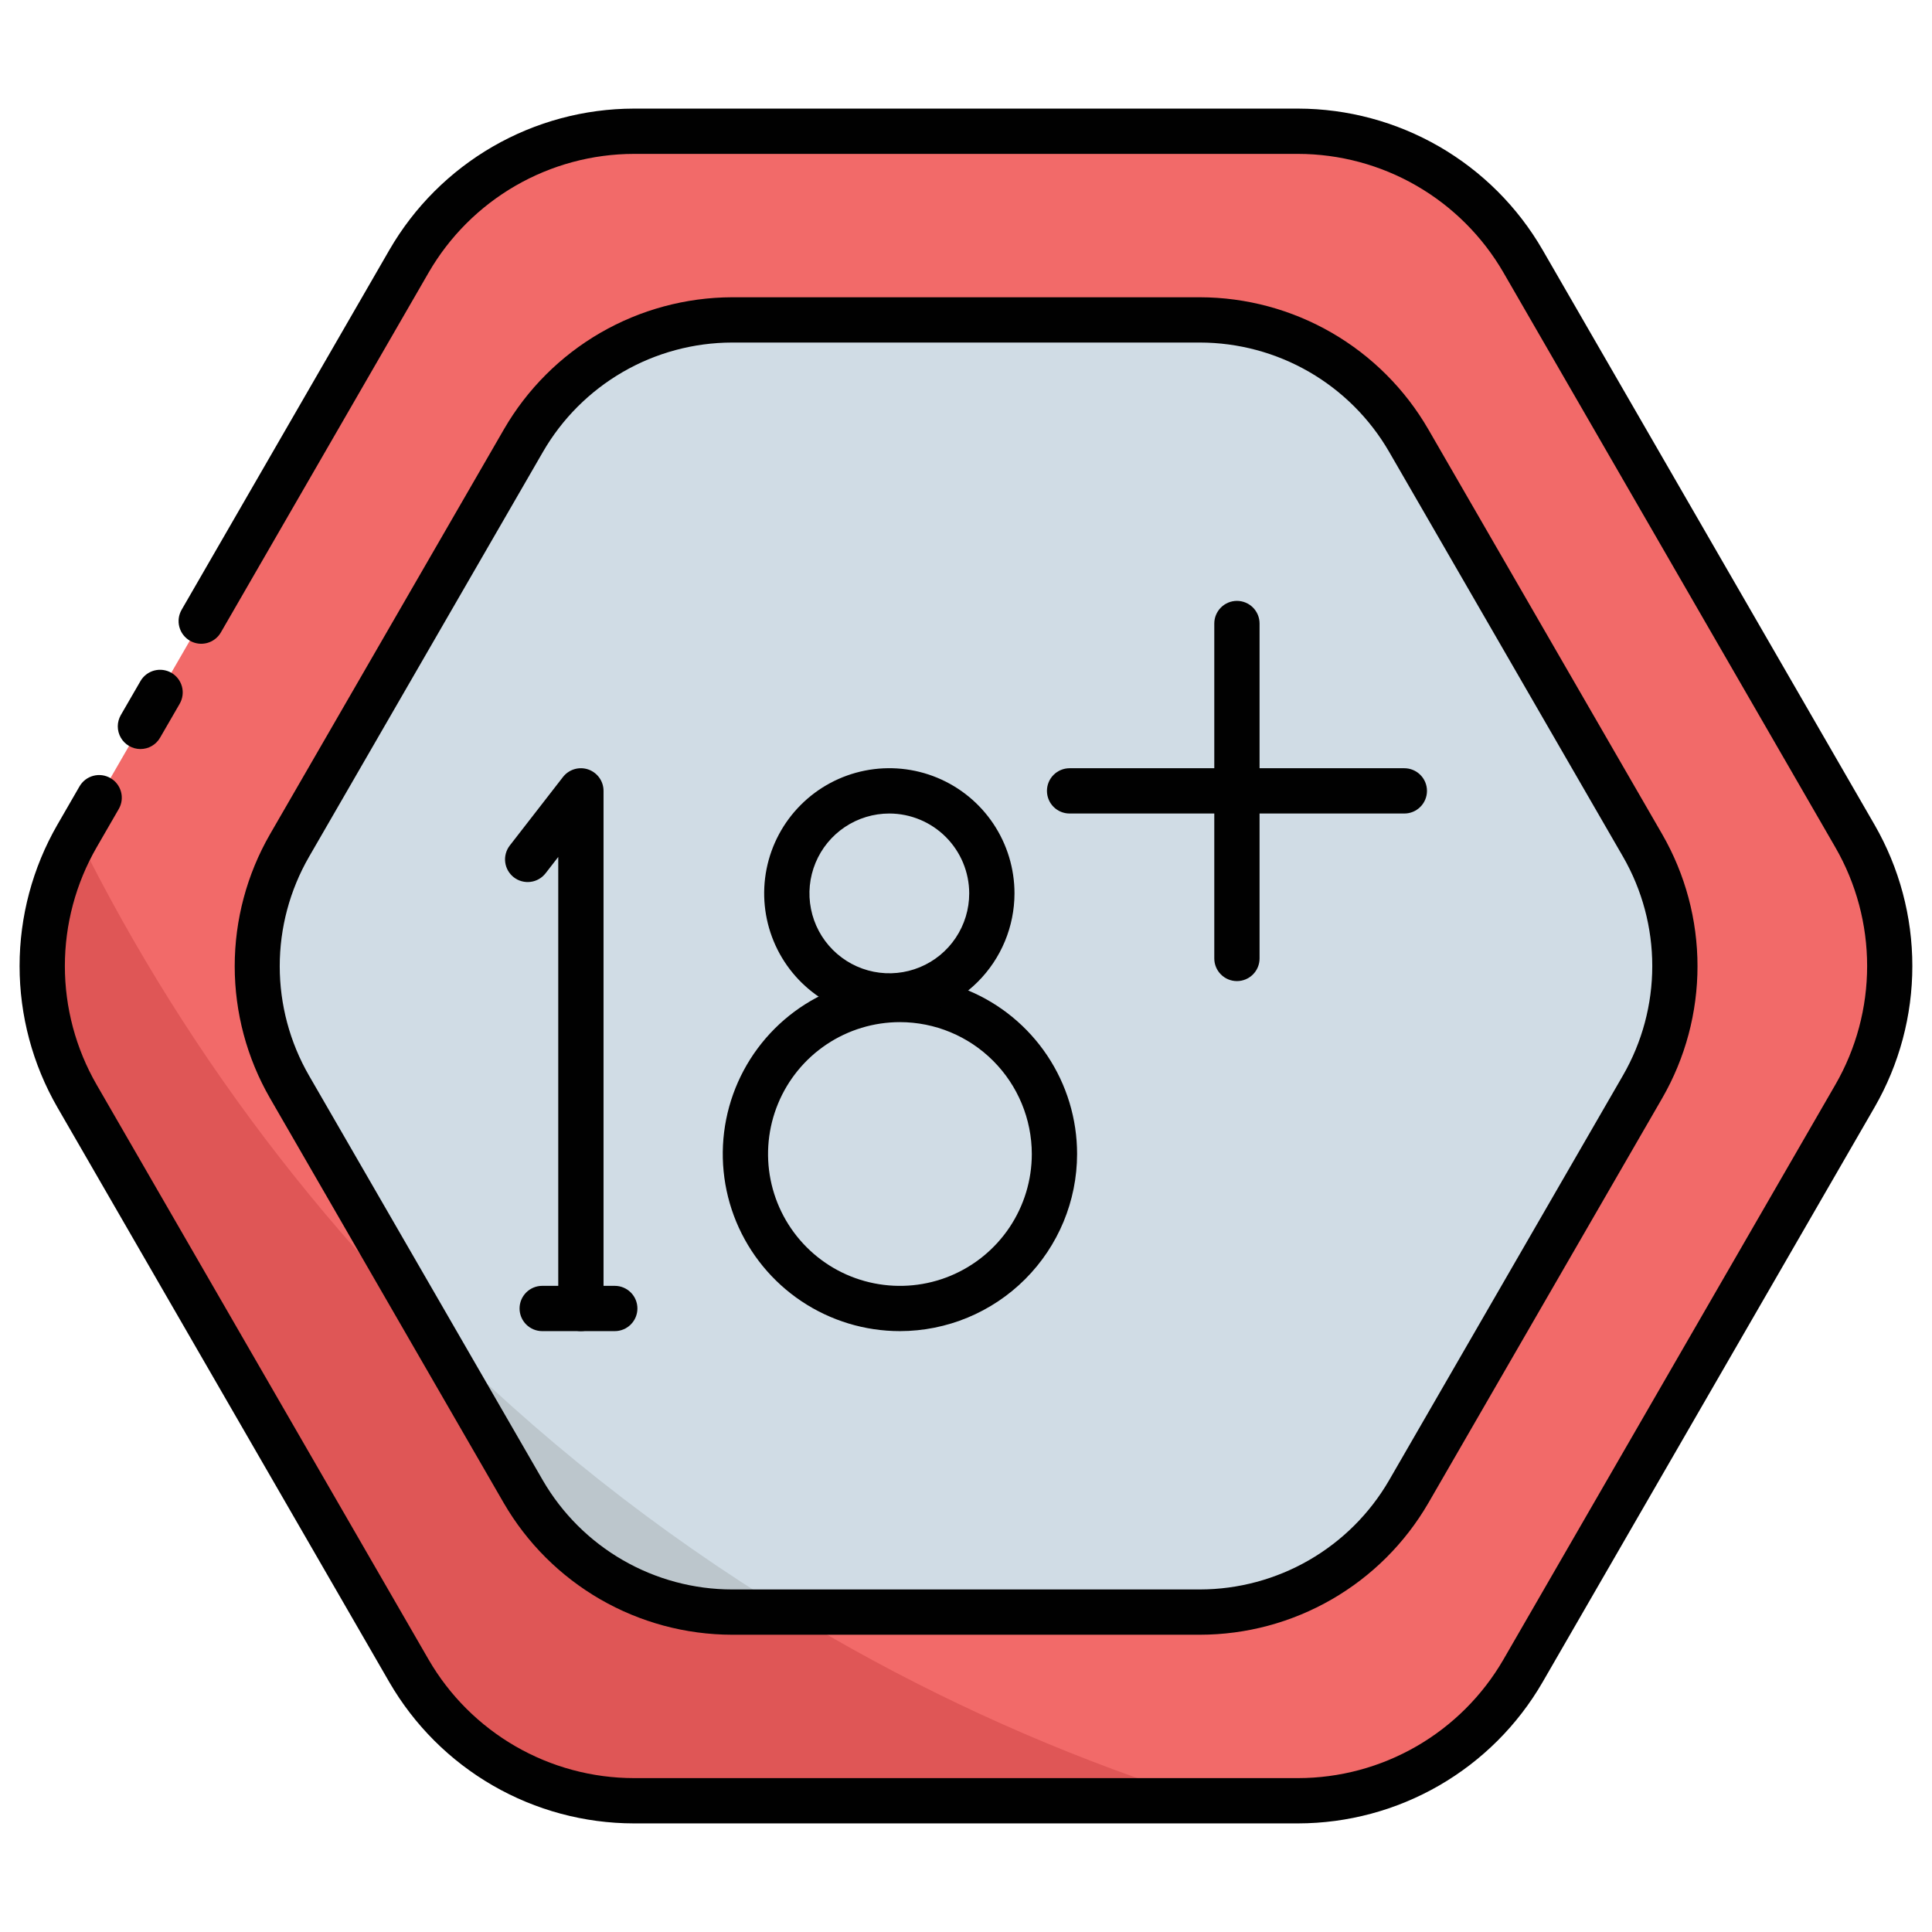<svg xmlns="http://www.w3.org/2000/svg" width="80" height="80" viewBox="0 0 80 80" fill="none"><path d="M53.75 5.434H26.25C24.362 5.434 22.508 5.931 20.873 6.875C19.238 7.819 17.88 9.176 16.936 10.811L3.186 34.623C2.242 36.258 1.745 38.112 1.745 40C1.745 41.888 2.242 43.742 3.186 45.377L16.936 69.189C17.88 70.824 19.238 72.181 20.873 73.125C22.508 74.069 24.362 74.566 26.25 74.566H53.75C55.638 74.566 57.492 74.069 59.127 73.125C60.762 72.181 62.12 70.824 63.064 69.189L76.814 45.377C77.758 43.742 78.255 41.888 78.255 40C78.255 38.112 77.758 36.258 76.814 34.623L63.064 10.811C62.12 9.176 60.762 7.819 59.127 6.875C57.492 5.931 55.638 5.434 53.75 5.434Z" fill="#F26A69"></path><path d="M49.9 74.566H26.25C24.362 74.566 22.508 74.069 20.873 73.125C19.238 72.181 17.88 70.824 16.936 69.189L3.186 45.378C2.242 43.743 1.745 41.889 1.745 40.001C1.745 38.113 2.242 36.258 3.186 34.623L3.205 34.589C12.587 53.547 29.431 68.155 49.9 74.566Z" fill="#DF5656"></path><path d="M21.672 61.761L11.991 45C11.114 43.482 10.652 41.761 10.652 40.008C10.652 38.255 11.114 36.533 11.991 35.016L21.678 18.247C22.552 16.729 23.81 15.469 25.326 14.591C26.841 13.713 28.561 13.25 30.312 13.247H49.688C51.441 13.248 53.163 13.71 54.68 14.588C56.198 15.466 57.458 16.728 58.333 18.247L68.02 35.016C68.897 36.533 69.359 38.255 69.359 40.008C69.359 41.761 68.897 43.482 68.02 45L58.333 61.769C57.458 63.288 56.198 64.55 54.68 65.428C53.163 66.305 51.441 66.768 49.688 66.769H30.312C28.559 66.766 26.838 66.302 25.321 65.423C23.804 64.544 22.546 63.281 21.672 61.761Z" fill="#D0DCE5"></path><path d="M32.669 66.753H30.312C28.56 66.753 26.839 66.292 25.321 65.416C23.804 64.54 22.544 63.28 21.667 61.763L17.72 54.927C22.204 59.462 27.224 63.433 32.669 66.753Z" fill="#BCC6CC"></path><path d="M5.814 31.016C5.649 31.015 5.488 30.972 5.346 30.89C5.203 30.807 5.085 30.689 5.003 30.547C4.921 30.404 4.877 30.242 4.877 30.078C4.877 29.913 4.921 29.752 5.003 29.609L5.816 28.203C5.877 28.096 5.959 28.003 6.057 27.928C6.154 27.853 6.266 27.798 6.385 27.766C6.504 27.734 6.628 27.726 6.75 27.742C6.872 27.758 6.99 27.798 7.097 27.859C7.203 27.921 7.297 28.003 7.372 28.101C7.447 28.198 7.502 28.31 7.534 28.429C7.566 28.548 7.574 28.672 7.558 28.794C7.542 28.916 7.502 29.034 7.441 29.141L6.628 30.547C6.546 30.69 6.427 30.808 6.284 30.891C6.141 30.973 5.979 31.016 5.814 31.016Z" fill="#010101"></path><path d="M53.75 75.503H26.25C24.198 75.501 22.183 74.96 20.406 73.934C18.628 72.908 17.152 71.433 16.123 69.658L2.373 45.847C1.35 44.069 0.811 42.053 0.811 40.001C0.811 37.949 1.35 35.933 2.373 34.155L3.292 32.563C3.354 32.456 3.436 32.362 3.533 32.287C3.631 32.212 3.743 32.157 3.862 32.125C3.981 32.093 4.105 32.085 4.227 32.101C4.349 32.117 4.467 32.157 4.573 32.219C4.68 32.28 4.774 32.362 4.849 32.46C4.924 32.558 4.979 32.669 5.011 32.788C5.043 32.907 5.051 33.031 5.035 33.154C5.019 33.276 4.979 33.393 4.917 33.5L3.998 35.092C3.138 36.585 2.686 38.278 2.686 40.001C2.686 41.724 3.138 43.416 3.998 44.91L17.748 68.72C18.612 70.211 19.852 71.448 21.344 72.31C22.836 73.171 24.527 73.626 26.25 73.628H53.75C55.473 73.626 57.164 73.171 58.656 72.31C60.148 71.448 61.388 70.211 62.252 68.72L76.001 44.91C76.862 43.416 77.314 41.724 77.314 40.001C77.314 38.278 76.862 36.585 76.001 35.092L62.252 11.281C61.388 9.791 60.148 8.553 58.656 7.691C57.165 6.83 55.473 6.375 53.75 6.372H26.25C24.528 6.375 22.837 6.83 21.345 7.692C19.854 8.553 18.615 9.791 17.752 11.281L9.145 26.188C9.021 26.403 8.816 26.56 8.576 26.625C8.336 26.689 8.08 26.656 7.864 26.531C7.649 26.407 7.491 26.202 7.427 25.962C7.362 25.722 7.396 25.466 7.52 25.25L16.127 10.344C17.154 8.568 18.631 7.094 20.407 6.068C22.184 5.042 24.198 4.5 26.25 4.497H53.75C55.801 4.5 57.816 5.042 59.593 6.068C61.369 7.094 62.845 8.568 63.873 10.344L77.623 34.155C78.647 35.933 79.186 37.949 79.186 40.001C79.186 42.053 78.647 44.069 77.623 45.847L63.873 69.658C62.845 71.433 61.369 72.907 59.593 73.933C57.816 74.959 55.801 75.5 53.75 75.503Z" fill="#010101"></path><path d="M49.688 67.691H30.313C28.396 67.688 26.515 67.182 24.855 66.224C23.196 65.266 21.817 63.889 20.856 62.231L11.178 45.469C10.222 43.808 9.719 41.925 9.719 40.009C9.719 38.092 10.222 36.209 11.178 34.548L20.866 17.778C21.824 16.12 23.201 14.742 24.859 13.782C26.517 12.823 28.397 12.315 30.313 12.309H49.688C51.605 12.313 53.487 12.82 55.147 13.78C56.806 14.74 58.184 16.119 59.144 17.778L68.831 34.548C69.787 36.209 70.29 38.092 70.29 40.009C70.29 41.925 69.787 43.808 68.831 45.469L59.144 62.239C58.182 63.896 56.803 65.271 55.144 66.227C53.484 67.184 51.603 67.689 49.688 67.691ZM30.313 14.184C28.724 14.187 27.165 14.607 25.79 15.402C24.415 16.198 23.274 17.34 22.48 18.716L12.792 35.486C12 36.862 11.583 38.421 11.583 40.009C11.583 41.596 12 43.156 12.792 44.531L22.48 61.302C23.277 62.673 24.419 63.812 25.794 64.604C27.168 65.396 28.726 65.814 30.313 65.816H49.688C51.275 65.813 52.833 65.394 54.208 64.6C55.582 63.807 56.724 62.667 57.52 61.294L67.208 44.523C68 43.148 68.417 41.588 68.417 40.001C68.417 38.413 68 36.854 67.208 35.478L57.52 18.708C56.725 17.334 55.583 16.193 54.209 15.399C52.834 14.605 51.275 14.186 49.688 14.184H30.313Z" fill="#010101"></path><path d="M24.053 55.119C23.805 55.119 23.566 55.02 23.39 54.844C23.214 54.668 23.116 54.43 23.116 54.181V35.484L22.591 36.161C22.515 36.258 22.421 36.34 22.314 36.401C22.207 36.462 22.089 36.501 21.967 36.516C21.845 36.532 21.721 36.523 21.602 36.49C21.483 36.458 21.372 36.402 21.275 36.327C21.178 36.251 21.096 36.157 21.035 36.05C20.974 35.943 20.935 35.825 20.92 35.703C20.904 35.581 20.913 35.457 20.946 35.338C20.978 35.219 21.034 35.108 21.109 35.011L23.312 32.173C23.432 32.019 23.597 31.906 23.785 31.85C23.972 31.794 24.172 31.798 24.357 31.861C24.542 31.925 24.702 32.044 24.816 32.203C24.93 32.362 24.991 32.553 24.991 32.748V54.181C24.991 54.43 24.892 54.668 24.716 54.844C24.54 55.02 24.302 55.119 24.053 55.119Z" fill="#010101"></path><path d="M25.456 55.119H22.452C22.203 55.119 21.965 55.02 21.789 54.844C21.613 54.668 21.514 54.43 21.514 54.181C21.514 53.933 21.613 53.694 21.789 53.518C21.965 53.343 22.203 53.244 22.452 53.244H25.456C25.705 53.244 25.943 53.343 26.119 53.518C26.295 53.694 26.394 53.933 26.394 54.181C26.394 54.43 26.295 54.668 26.119 54.844C25.943 55.02 25.705 55.119 25.456 55.119Z" fill="#010101"></path><path d="M37.264 55.119C35.813 55.119 34.395 54.688 33.188 53.882C31.982 53.076 31.042 51.93 30.486 50.59C29.931 49.249 29.786 47.774 30.069 46.351C30.352 44.928 31.051 43.621 32.077 42.595C33.103 41.569 34.411 40.871 35.834 40.588C37.257 40.305 38.732 40.45 40.073 41.006C41.413 41.561 42.559 42.502 43.364 43.708C44.17 44.915 44.6 46.333 44.6 47.784C44.598 49.729 43.824 51.593 42.449 52.968C41.073 54.343 39.209 55.117 37.264 55.119ZM37.264 42.324C36.184 42.324 35.128 42.644 34.23 43.244C33.332 43.844 32.632 44.697 32.219 45.695C31.806 46.692 31.697 47.791 31.908 48.85C32.119 49.909 32.639 50.882 33.403 51.646C34.166 52.41 35.139 52.93 36.199 53.14C37.258 53.351 38.356 53.243 39.354 52.83C40.352 52.416 41.205 51.716 41.805 50.818C42.405 49.92 42.725 48.864 42.725 47.784C42.723 46.337 42.147 44.949 41.123 43.925C40.1 42.901 38.712 42.325 37.264 42.324Z" fill="#010101"></path><path d="M36.827 42.175C35.801 42.175 34.799 41.872 33.947 41.302C33.094 40.733 32.429 39.923 32.037 38.976C31.645 38.029 31.542 36.987 31.742 35.981C31.942 34.976 32.435 34.052 33.16 33.328C33.885 32.602 34.809 32.109 35.814 31.909C36.82 31.709 37.862 31.812 38.809 32.204C39.756 32.597 40.566 33.261 41.135 34.114C41.704 34.966 42.008 35.969 42.008 36.994C42.006 38.367 41.459 39.684 40.488 40.655C39.517 41.627 38.2 42.173 36.827 42.175ZM36.827 33.686C36.172 33.686 35.533 33.879 34.988 34.243C34.444 34.606 34.02 35.123 33.77 35.727C33.519 36.331 33.453 36.996 33.581 37.638C33.708 38.28 34.023 38.87 34.486 39.332C34.948 39.795 35.537 40.11 36.179 40.238C36.821 40.366 37.486 40.3 38.09 40.05C38.695 39.8 39.212 39.376 39.575 38.832C39.939 38.288 40.133 37.648 40.133 36.994C40.132 36.117 39.783 35.277 39.163 34.657C38.544 34.037 37.703 33.688 36.827 33.686Z" fill="#010101"></path><path d="M51.219 40.625C50.97 40.625 50.731 40.526 50.556 40.35C50.38 40.175 50.281 39.936 50.281 39.688V25.819C50.281 25.57 50.38 25.332 50.556 25.156C50.731 24.98 50.97 24.881 51.219 24.881C51.467 24.881 51.706 24.98 51.882 25.156C52.057 25.332 52.156 25.57 52.156 25.819V39.688C52.156 39.936 52.057 40.175 51.882 40.35C51.706 40.526 51.467 40.625 51.219 40.625Z" fill="#010101"></path><path d="M58.15 33.686H44.289C44.041 33.686 43.802 33.587 43.626 33.411C43.45 33.236 43.352 32.997 43.352 32.748C43.352 32.5 43.45 32.261 43.626 32.086C43.802 31.91 44.041 31.811 44.289 31.811H58.15C58.399 31.811 58.637 31.91 58.813 32.086C58.989 32.261 59.088 32.5 59.088 32.748C59.088 32.997 58.989 33.236 58.813 33.411C58.637 33.587 58.399 33.686 58.15 33.686Z" fill="#010101"></path></svg>